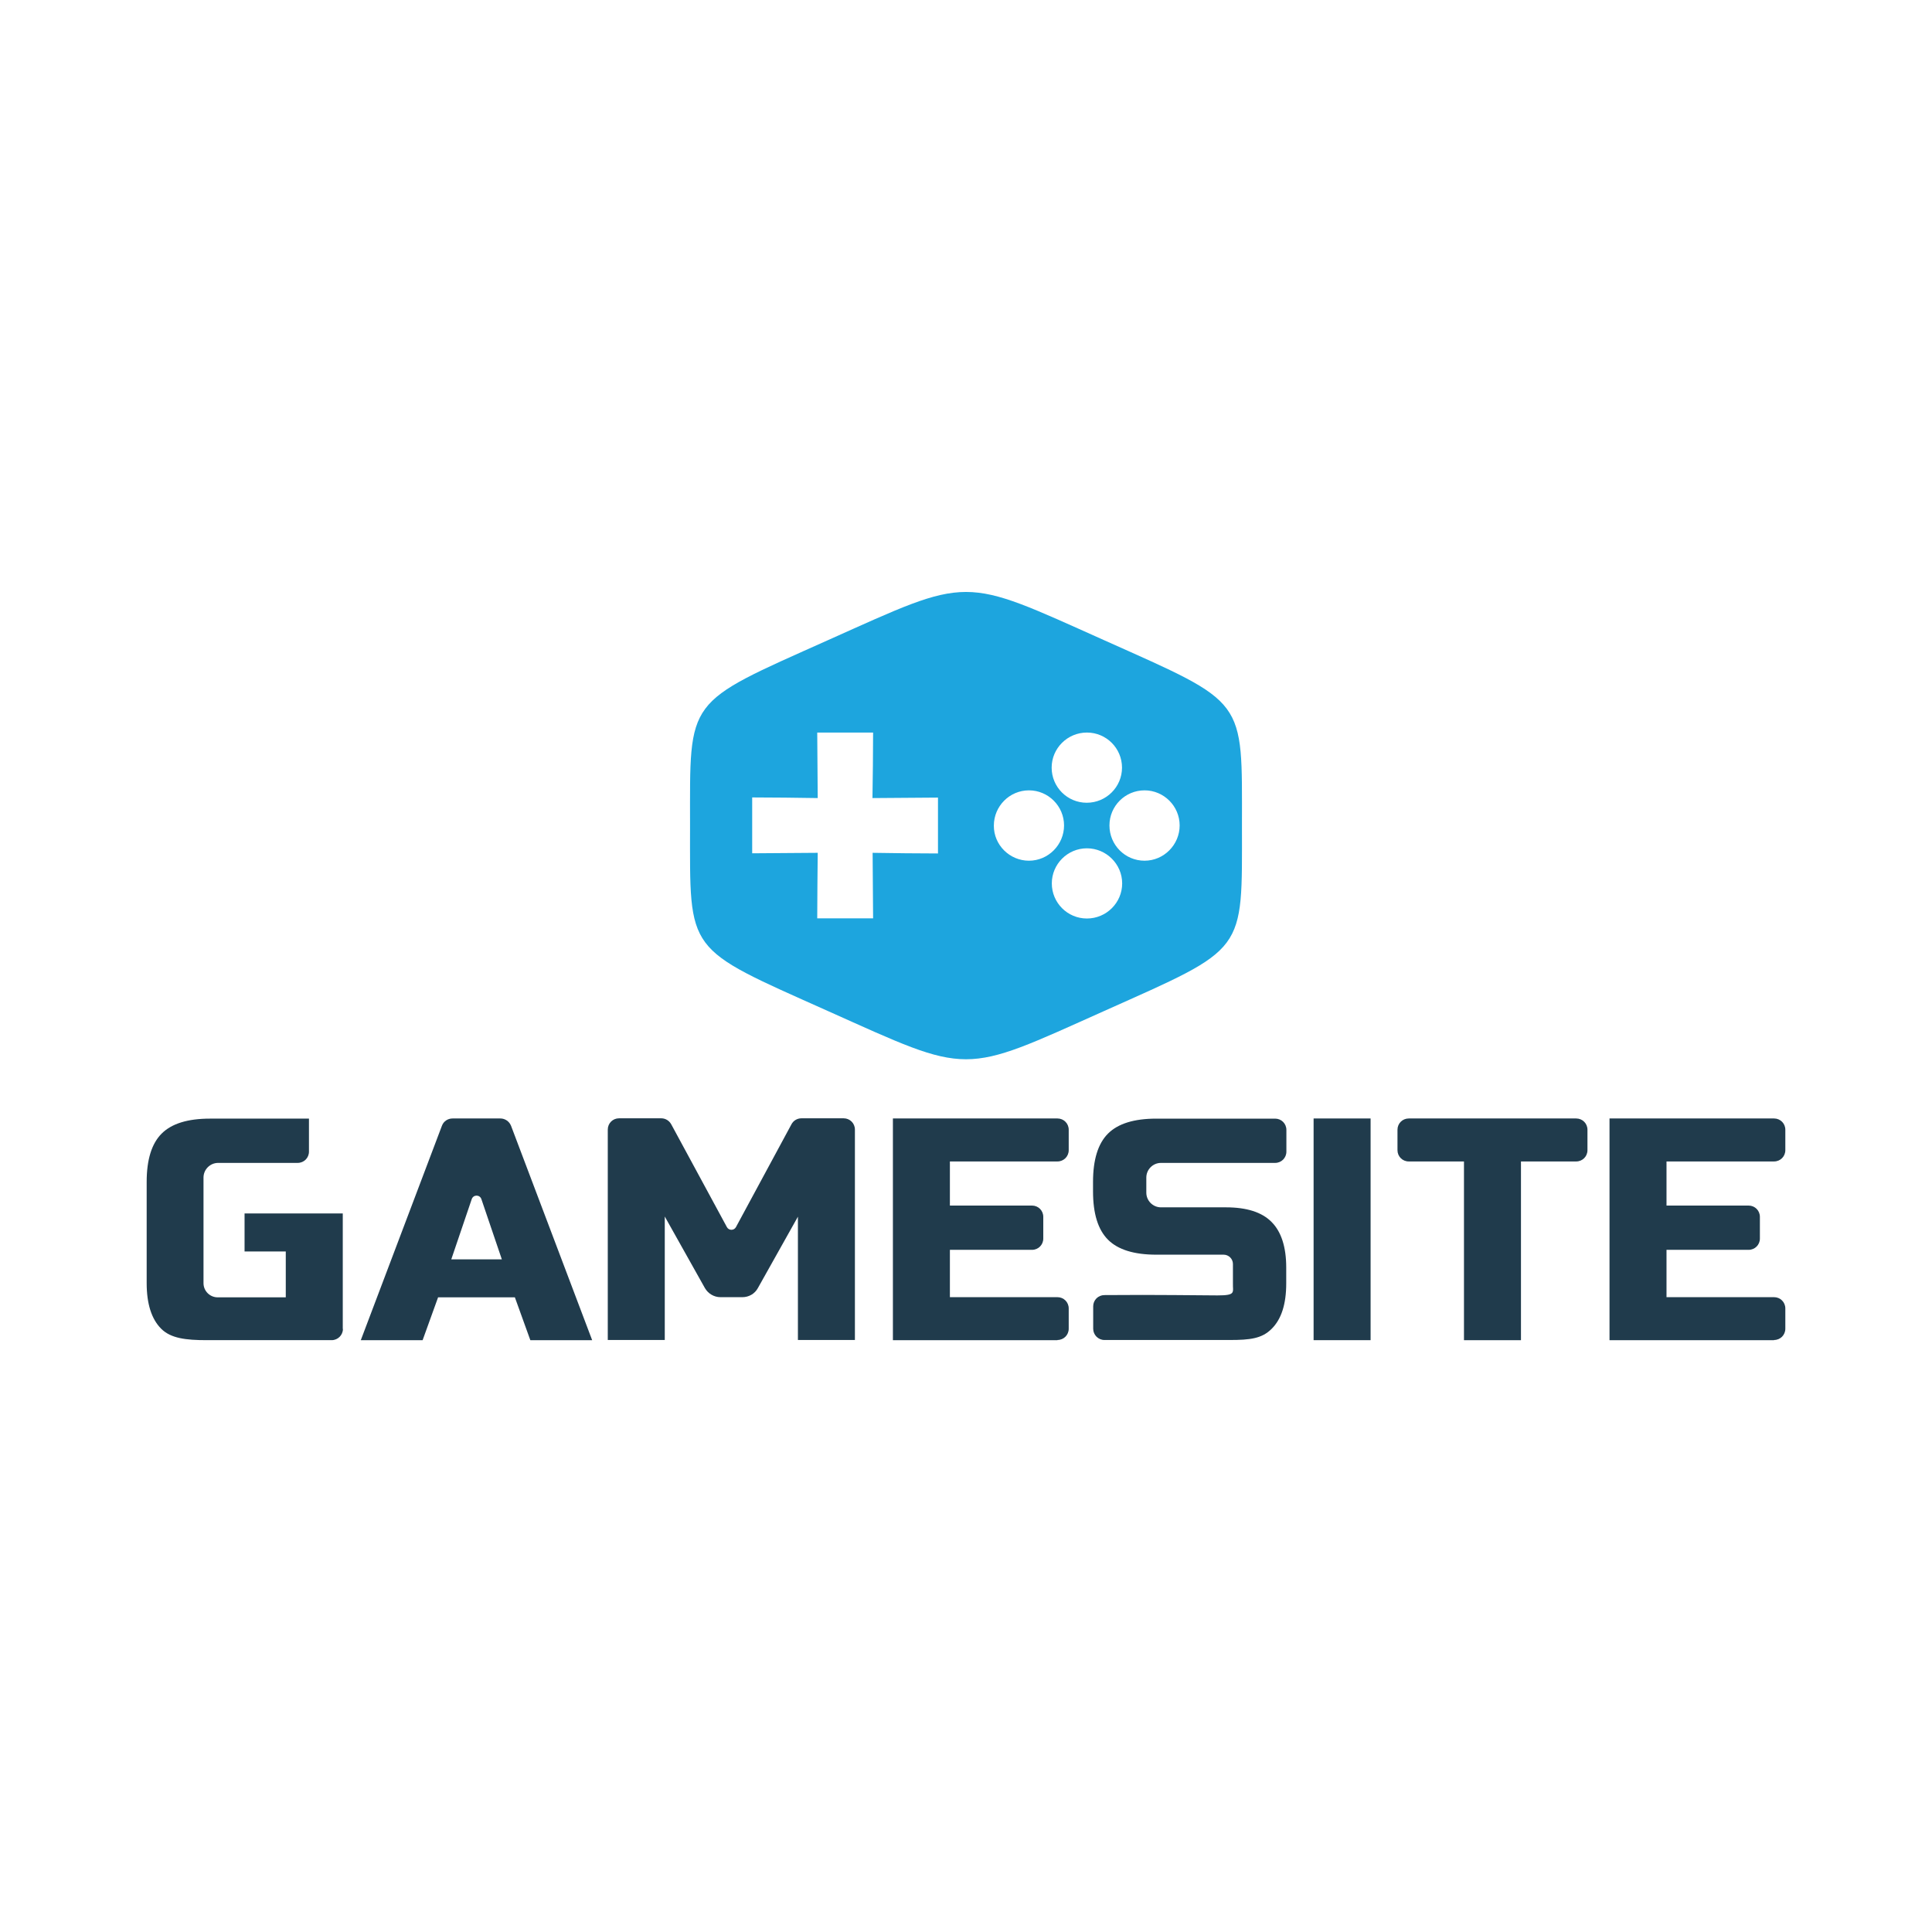 <?xml version="1.0" encoding="UTF-8"?>
<svg id="Layer_1" data-name="Layer 1" xmlns="http://www.w3.org/2000/svg" version="1.1" viewBox="0 0 1200 1200">
  <defs>
    <style>
      .cls-1 {
        fill: #203b4c;
      }

      .cls-1, .cls-2 {
        stroke-width: 0px;
      }

      .cls-2 {
        fill: #1da5de;
      }
    </style>
  </defs>
  <path class="cls-1" d="M213,825.4c0,3.9-3.2,7-7,7h-77.6c-12.9,0-22.3-1.1-28.3-7.1-6-6-9-15.5-9-28.3v-62.9c0-13.8,3.1-23.8,9.3-30,6.2-6.2,16.2-9.3,30-9.3h61.5v20.5c0,3.9-3.1,7-7,7h-49.4c-5,0-9.1,4.1-9.1,9.1v65.6c0,4.9,4,8.8,8.8,8.8,15.5,0,29.2,0,42.3,0v-28.5h-25.6v-23.6h61v71.7Z"/>
  <path class="cls-1" d="M262.5,832.4h-38.4l50.4-133.2c1-2.7,3.6-4.5,6.6-4.5h29.7c2.9,0,5.5,1.8,6.6,4.5l50.4,133.2h-38.4l-9.6-26.6h-47.7l-9.6,26.6ZM280.2,782.2h31.5l-12.7-37.4c-1-2.9-5-2.9-6,0l-12.7,37.4Z"/>
  <path class="cls-1" d="M495.6,755.7l-24.9,44.4c-1.9,3.5-5.6,5.6-9.6,5.6h-13.6c-4,0-7.7-2.2-9.7-5.7l-24.9-44.4v76.7h-35.4v-130.7c0-3.9,3.1-7,7-7h26.2c2.6,0,4.9,1.4,6.2,3.7l34.6,63.9c1.2,2.2,4.4,2.2,5.6,0l34.5-63.9c1.2-2.3,3.6-3.7,6.2-3.7h26.2c3.9,0,7,3.1,7,7v130.7h-35.4v-76.7Z"/>
  <path class="cls-1" d="M656.8,832.4h-102.2v-137.7h102.2c3.9,0,7,3.1,7,7v12.7c0,3.9-3.1,7-7,7h-66.8v27.4h51c3.9,0,7,3.1,7,7v13.5c0,3.9-3.1,7-7,7h-51v29.4h66.8c3.9,0,7,3.1,7,7v12.6c0,3.9-3.1,7-7,7"/>
  <path class="cls-1" d="M679,811.4c0-3.9,3.1-7,7-7,33.9-.3,58.4.2,70.2.2s9.4-1.9,9.6-7.6v-11.9c0-3.2-2.6-5.8-5.8-5.8h-41.8c-13.8,0-23.8-3.1-30-9.3-6.2-6.2-9.3-16.2-9.3-30v-5.9c0-13.8,3.1-23.8,9.3-30,6.2-6.2,16.2-9.3,30-9.3h73.8c3.9,0,7,3.1,7,7v13.5c0,3.9-3.1,7-7,7h-70.9c-5,0-9.1,4.1-9.1,9.1v9.4c0,5,4.1,9.1,9.1,9.1h40.4c12.8,0,22.3,3,28.3,9.1,6,6,9.1,15.5,9.1,28.3v9.8c0,12.9-3,22.3-9.1,28.3-6,6-13.3,6.9-26.1,6.9h-77.7c-3.9,0-7-3.2-7-7v-13.8Z"/>
  <path class="cls-1" d="M944.7,832.4h-35.4v-111h-34.3c-3.9,0-7-3.1-7-7v-12.7c0-3.9,3.1-7,7-7h104c3.9,0,7,3.1,7,7v12.7c0,3.9-3.1,7-7,7h-34.3v111Z"/>
  <rect class="cls-1" x="815.9" y="694.7" width="35.4" height="137.7"/>
  <path class="cls-1" d="M1101.9,832.4h-102.2v-137.7h102.2c3.9,0,7,3.1,7,7v12.7c0,3.9-3.1,7-7,7h-66.8v27.4h51c3.9,0,7,3.1,7,7v13.5c0,3.9-3.1,7-7,7h-51v29.4h66.8c3.9,0,7,3.1,7,7v12.6c0,3.9-3.1,7-7,7"/>
  <path class="cls-2" d="M685.7,397.6c-89.1-39.9-82.3-39.9-171.4,0-89.1,39.9-85.7,35.4-85.7,115.2s-3.4,75.3,85.7,115.2c89.1,39.9,82.3,39.9,171.4,0,89.1-39.9,85.7-35.4,85.7-115.2s3.4-75.3-85.7-115.2M582.7,530.1c-13.6,0-27.1-.2-40.7-.4l.3,40.7h-34.7c0-13.6.2-27.1.3-40.7l-40.7.3v-34.7c13.6,0,27.1.2,40.7.4l-.3-40.7h34.7c0,13.6-.2,27.1-.4,40.7l40.7-.3v34.7ZM675.1,455c12.1,0,21.8,9.8,21.8,21.8s-9.8,21.8-21.9,21.8-21.8-9.8-21.8-21.8,9.8-21.8,21.9-21.8M617.3,512.8c0-12.1,9.8-21.9,21.8-21.9s21.8,9.8,21.8,21.8-9.8,21.9-21.8,21.9-21.9-9.8-21.8-21.8M675.1,570.5c-12.1,0-21.8-9.8-21.8-21.8s9.8-21.8,21.8-21.8,21.9,9.8,21.9,21.8-9.8,21.8-21.9,21.8M710.9,534.6c-12.1,0-21.8-9.8-21.8-21.9s9.8-21.8,21.8-21.8,21.8,9.8,21.8,21.8-9.8,21.9-21.8,21.9"/>
</svg>